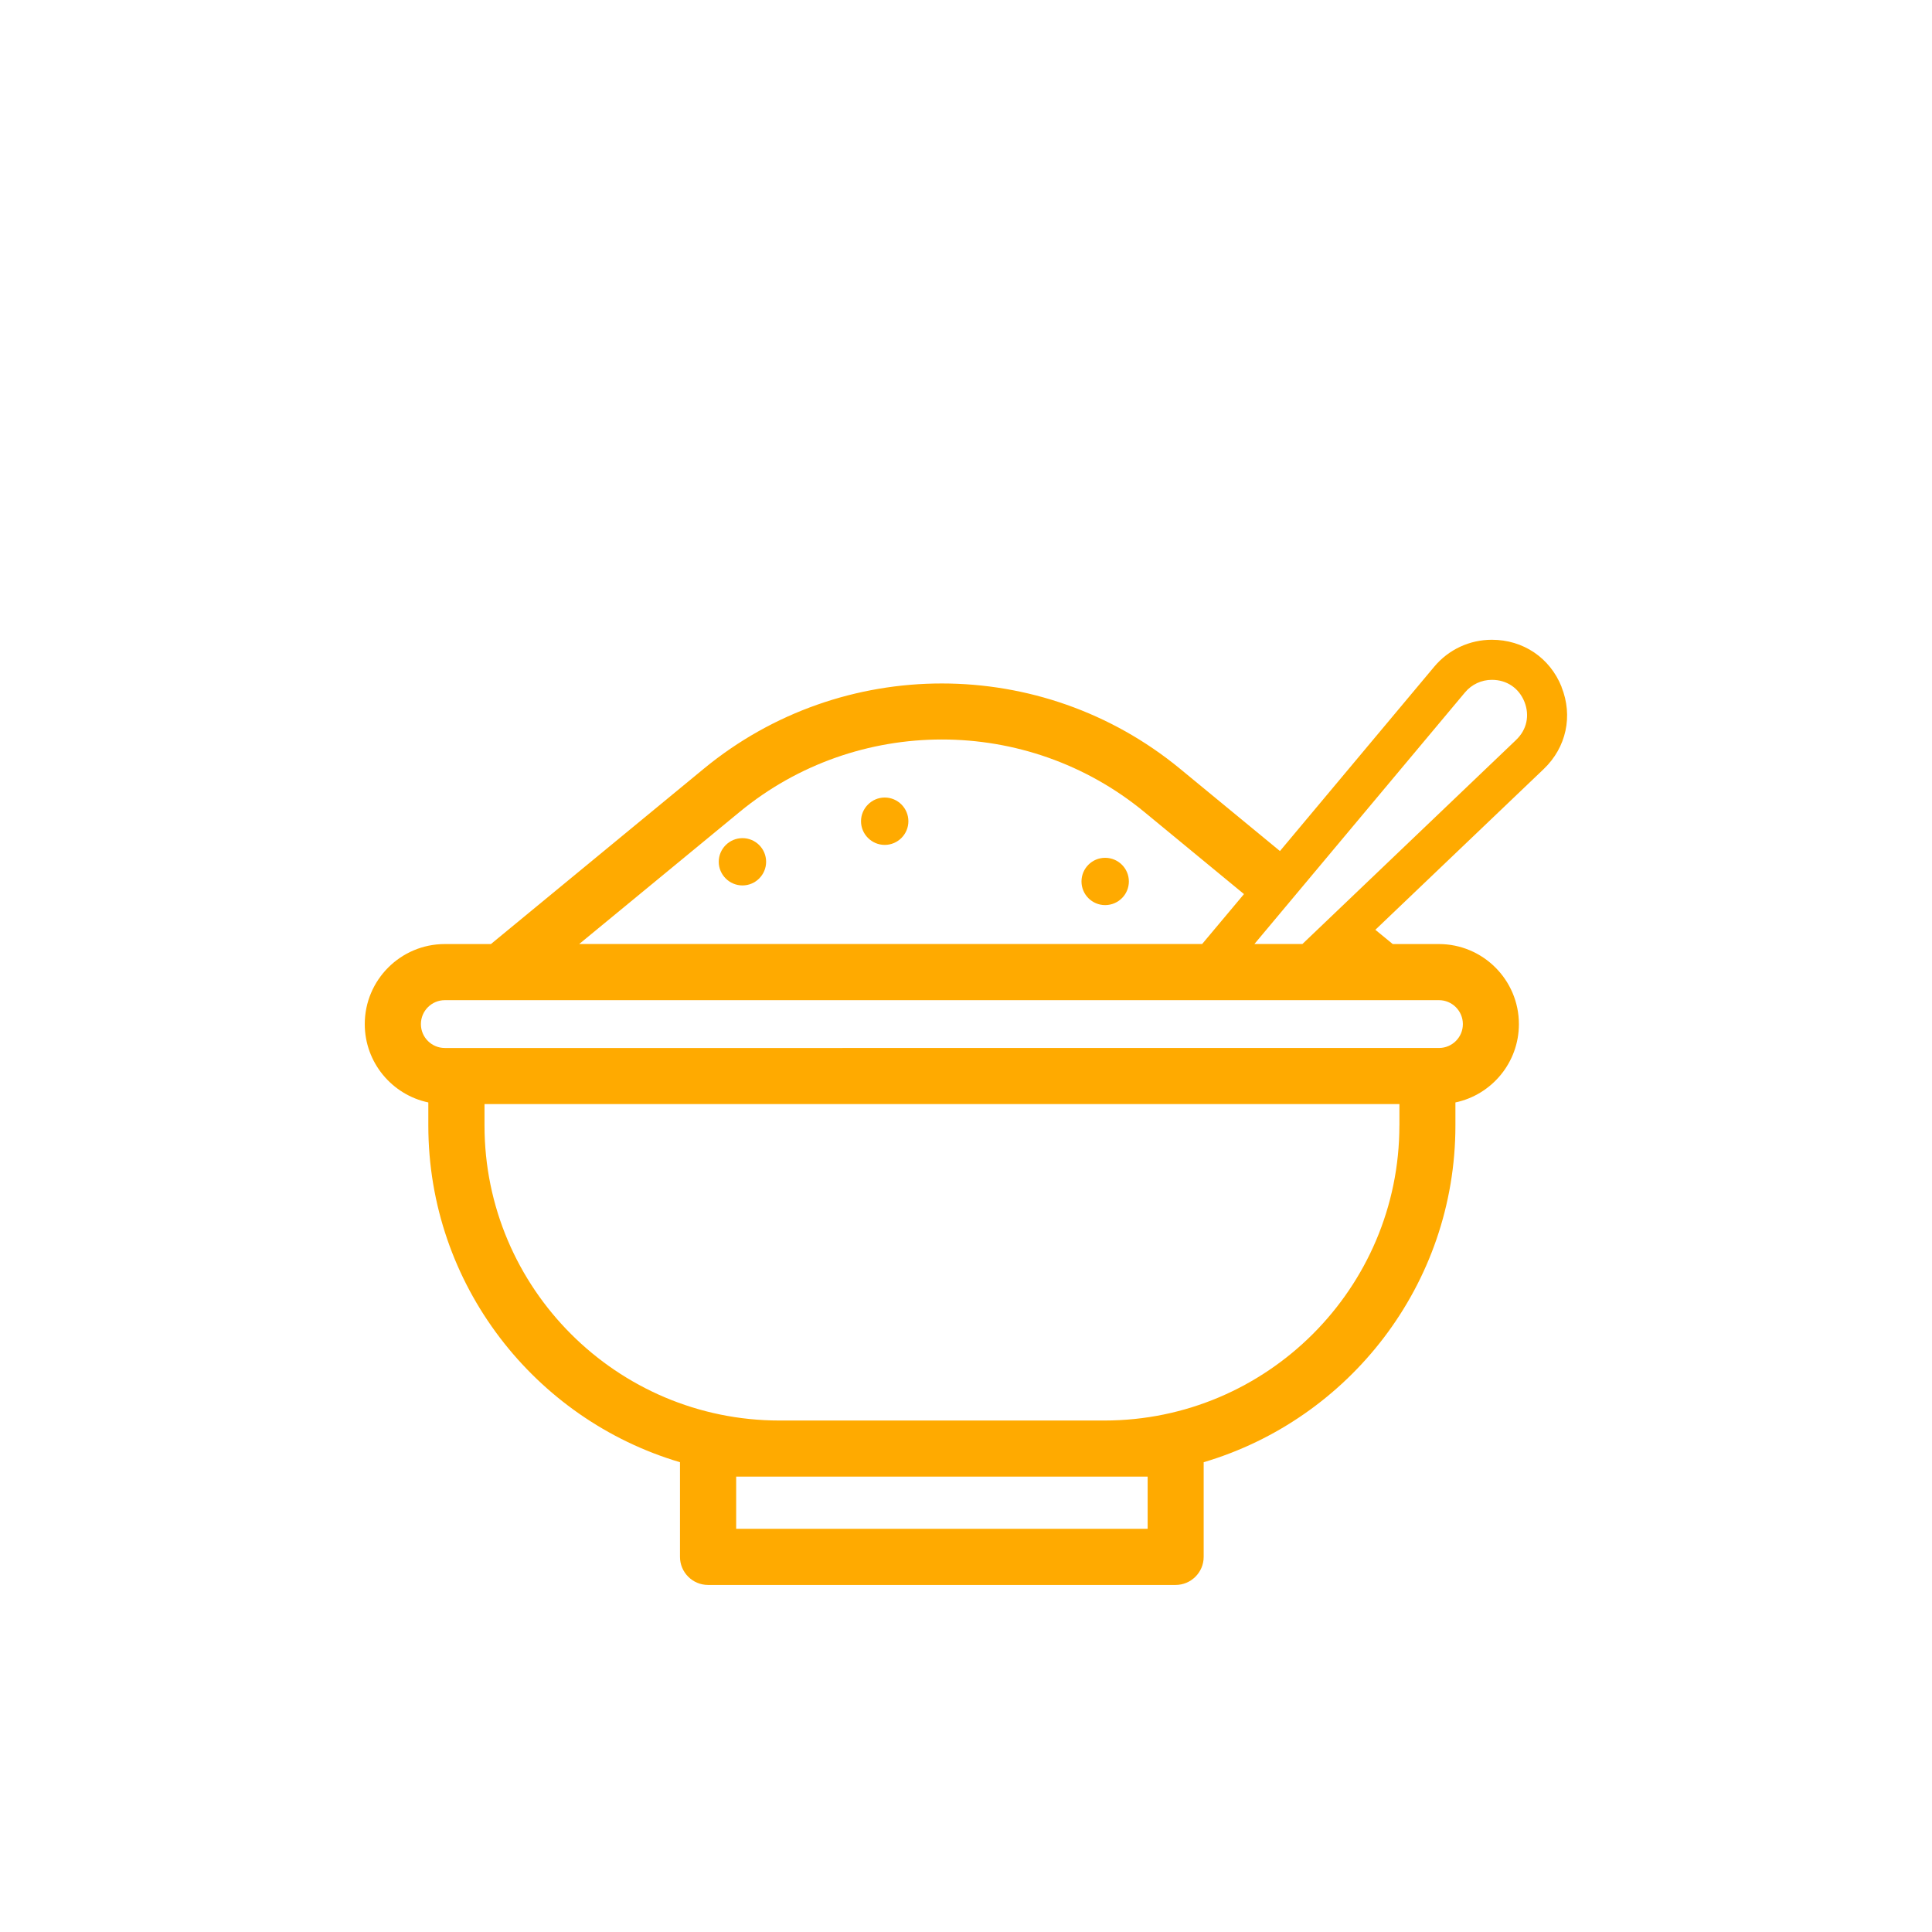 <svg viewBox="0 0 500 500" xmlns="http://www.w3.org/2000/svg" id="a"><path fill="#fa0" d="M404.14,177.77c-3.01-7.53-9.94-12.2-18.05-12.2-5.77,0-11.2,2.53-14.91,6.97l-39.93,47.71-25.89-21.32c-17.86-14.69-39.72-22.05-61.61-22.05s-43.75,7.36-61.59,22.05l-55.11,45.39h-11.93c-11.43,0-20.72,9.29-20.72,20.72,0,9.96,7.07,18.3,16.45,20.27v5.97c0,41.17,27.53,76.02,65.13,87.14v24.5c0,4,3.26,7.26,7.26,7.26h121.01c4,0,7.26-3.26,7.26-7.26v-24.5c37.61-11.12,65.15-45.97,65.15-87.14v-5.97c9.38-1.97,16.43-10.31,16.43-20.27,0-11.43-9.29-20.72-20.72-20.72h-11.93l-4.5-3.69,43.58-41.61c5.85-5.6,7.61-13.73,4.6-21.24ZM191.41,210.13c30.33-25,74.38-25,104.73,0l25.8,21.26-10.83,12.92h-161.21l41.51-34.18ZM297.01,395.65h-106.49v-13.5h106.49v13.5ZM362.16,291.28c0,42.11-34.27,76.35-76.37,76.35h-84.05c-42.11,0-76.35-34.25-76.35-76.35v-5.54h236.78v5.54ZM372.39,258.84c3.42,0,6.2,2.78,6.2,6.2s-2.78,6.18-6.2,6.18H115.13c-3.42,0-6.2-2.76-6.2-6.18s2.78-6.2,6.2-6.2h257.25ZM392.36,191.5l-55.3,52.81h-12.42l54.51-65.13c1.72-2.05,4.25-3.24,6.95-3.24,3.84,0,6.99,2.12,8.42,5.68,1.41,3.55.62,7.24-2.16,9.87Z"></path><path fill="#fa0" d="M292.15,228.12c0,3.38-2.76,6.12-6.14,6.12s-6.12-2.74-6.12-6.12,2.74-6.12,6.12-6.12,6.14,2.74,6.14,6.12Z"></path><path fill="#fa0" d="M235.09,212.54c0,3.36-2.74,6.12-6.12,6.12s-6.14-2.76-6.14-6.12,2.76-6.14,6.14-6.14,6.12,2.76,6.12,6.14Z"></path><path fill="#fa0" d="M198.27,223.03c0,3.36-2.74,6.12-6.12,6.12s-6.14-2.76-6.14-6.12,2.76-6.12,6.14-6.12,6.12,2.74,6.12,6.12Z"></path></svg>
